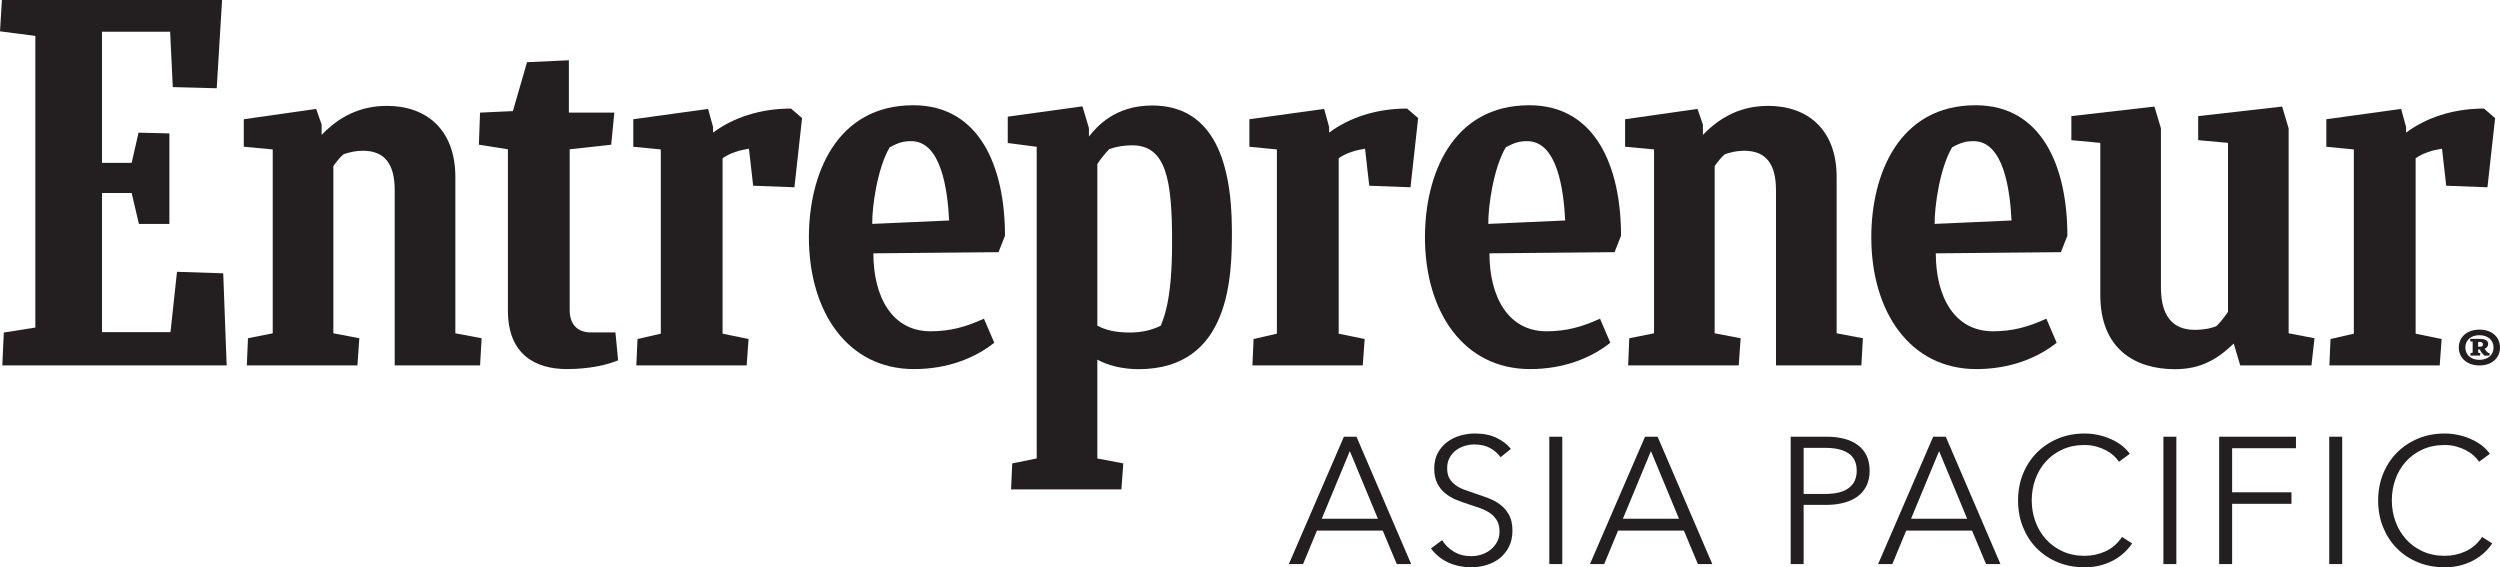 <svg xmlns="http://www.w3.org/2000/svg" xmlns:xlink="http://www.w3.org/1999/xlink" id="Layer_1" x="0px" y="0px" viewBox="0 0 138.986 31.539" style="enable-background:new 0 0 138.986 31.539;" xml:space="preserve"><style type="text/css">	.st0{fill:#231F20;}</style><g>	<g>		<path class="st0" d="M0.212,18.486l1.753-0.276V1.997L0,1.742L0.106,0h12.24l-0.297,4.906L9.606,4.842L9.458,1.763H5.67v7.29H7.32   l0.382-1.678l1.715,0.042v5.034H7.723l-0.404-1.72H5.67v7.734h3.809L9.84,15.11l2.57,0.085l0.191,5.118H0.128L0.212,18.486z"></path>		<path class="st0" d="M13.722,20.313l0.064-1.508l1.376-0.276V8.307l-1.609-0.149V6.629l4.025-0.573l0.303,0.871V7.5   c0.977-1.02,2.145-1.614,3.632-1.614c2.188,0,3.802,1.317,3.802,3.951v8.693l1.46,0.276l-0.085,1.508h-4.747v-9.745   c0-1.402-0.515-2.188-1.769-2.188c-0.425,0-0.728,0.085-1.067,0.191c-0.213,0.17-0.404,0.425-0.574,0.659v9.298l1.444,0.276   l-0.106,1.508H13.722z"></path>		<path class="st0" d="M90.515,20.313l0.064-1.508l1.376-0.276V8.307l-1.609-0.149V6.629l4.025-0.573l0.302,0.871V7.5   c0.977-1.02,2.145-1.614,3.632-1.614c2.188,0,3.802,1.317,3.802,3.951v8.693l1.46,0.276l-0.085,1.508h-4.747v-9.745   c0-1.402-0.516-2.188-1.769-2.188c-0.424,0-0.727,0.085-1.067,0.191c-0.212,0.17-0.404,0.425-0.573,0.659v9.298l1.444,0.276   l-0.106,1.508H90.515z"></path>		<path class="st0" d="M34.364,20.031c-0.552,0.234-1.55,0.488-2.846,0.488c-1.699,0-3.281-0.764-3.281-3.25V8.3l-1.614-0.255   l0.064-1.784l1.827-0.085l0.786-2.719l2.326-0.107v2.91h2.528l-0.175,1.784L31.671,8.3v8.948c0,0.743,0.404,1.232,1.168,1.232   h1.375L34.364,20.031z"></path>		<path class="st0" d="M129.5,20.313l0.064-1.466l1.296-0.297V8.308l-1.529-0.149V6.629l4.157-0.573l0.276,0.998v0.319   c1.084-0.807,2.57-1.338,4.334-1.338l0.616,0.531l-0.425,3.845l-2.294-0.085l-0.233-2.06c-0.531,0.085-1.041,0.234-1.466,0.531   v9.754l1.445,0.297l-0.106,1.466H129.5z"></path>		<path class="st0" d="M69.628,20.313l0.064-1.466l1.296-0.297V8.308l-1.53-0.149V6.629l4.157-0.573l0.276,0.998v0.319   c1.084-0.807,2.57-1.338,4.334-1.338l0.616,0.531l-0.425,3.845l-2.294-0.085l-0.233-2.06c-0.531,0.085-1.041,0.234-1.466,0.531   v9.754l1.445,0.297l-0.106,1.466H69.628z"></path>		<path class="st0" d="M35.377,20.313l0.064-1.466l1.296-0.297V8.308l-1.53-0.149V6.629l4.158-0.573l0.276,0.998v0.319   c1.083-0.807,2.57-1.338,4.333-1.338l0.616,0.531l-0.425,3.845l-2.294-0.085l-0.234-2.06c-0.531,0.085-1.041,0.234-1.466,0.531   v9.754l1.445,0.297l-0.106,1.466H35.377z"></path>		<path class="st0" d="M48.555,14.084c0,2.442,1.056,4.333,3.173,4.333c1.083,0,1.954-0.234,2.974-0.701l0.574,1.338   c-1.041,0.828-2.555,1.465-4.467,1.465c-3.701,0-5.839-3.207-5.839-7.328c0-3.505,1.54-7.34,5.799-7.34   c3.699,0,5.103,3.432,5.103,7.255l-0.361,0.913L48.555,14.084z M48.491,12.448l4.275-0.191c-0.085-1.7-0.437-4.409-2.11-4.409   c-0.397,0-0.683,0.064-1.193,0.34C48.775,9.356,48.482,11.467,48.491,12.448z"></path>		<path class="st0" d="M107.619,14.084c0,2.442,1.056,4.333,3.173,4.333c1.084,0,1.954-0.234,2.974-0.701l0.573,1.338   c-1.04,0.828-2.555,1.465-4.467,1.465c-3.701,0-5.839-3.207-5.839-7.328c0-3.505,1.539-7.34,5.799-7.34   c3.699,0,5.103,3.432,5.103,7.255l-0.361,0.913L107.619,14.084z M107.555,12.448l4.275-0.191c-0.085-1.7-0.437-4.409-2.11-4.409   c-0.397,0-0.683,0.064-1.193,0.34C107.839,9.356,107.547,11.467,107.555,12.448z"></path>		<path class="st0" d="M82.805,14.084c0,2.442,1.056,4.333,3.173,4.333c1.084,0,1.954-0.234,2.974-0.701l0.573,1.338   c-1.04,0.828-2.555,1.465-4.467,1.465c-3.701,0-5.839-3.207-5.839-7.328c0-3.505,1.539-7.34,5.798-7.34   c3.699,0,5.103,3.432,5.103,7.255l-0.361,0.913L82.805,14.084z M82.741,12.448l4.275-0.191c-0.085-1.7-0.437-4.409-2.11-4.409   c-0.397,0-0.683,0.064-1.193,0.34C83.025,9.356,82.733,11.467,82.741,12.448z"></path>		<path class="st0" d="M124.544,20.313l-0.361-1.211c-0.935,0.892-1.848,1.423-3.271,1.423c-2.188,0-4.147-1.104-4.147-4.121V7.942   l-1.609-0.149V6.455l4.619-0.531l0.361,1.211v8.845c0,1.551,0.625,2.358,1.88,2.358c0.357,0,0.808-0.043,1.211-0.212   c0.233-0.234,0.446-0.51,0.637-0.786V7.942l-1.657-0.149V6.455l4.667-0.531l0.361,1.211v11.394l1.439,0.276l-0.17,1.508H124.544z"></path>		<path class="st0" d="M62.79,18.486c-0.743,0-1.317-0.128-1.784-0.382V9.119c0.191-0.297,0.425-0.573,0.659-0.828   c0.425-0.149,0.825-0.212,1.271-0.212c1.91,0,2.226,1.935,2.226,5.398c0,3.335-0.496,4.253-0.629,4.628   C64.022,18.359,63.47,18.486,62.79,18.486z M68.487,12.849c0-4.289-1.274-6.984-4.435-6.984c-2.102,0-3.101,1.213-3.513,1.725   V7.123l-0.361-1.211l-4.152,0.574V7.95l1.609,0.212v17.325l-1.36,0.276l-0.064,1.445h6.133l0.106-1.445l-1.444-0.276v-5.494   c0.574,0.319,1.396,0.531,2.289,0.531C68.44,20.526,68.487,15.263,68.487,12.849z"></path>		<path class="st0" d="M137.841,18.325c0.699,0,1.145,0.414,1.145,0.996c0,0.587-0.458,0.996-1.145,0.996   c-0.676,0-1.146-0.409-1.146-0.996C136.695,18.733,137.159,18.325,137.841,18.325z M137.841,20.005   c0.476,0,0.787-0.281,0.787-0.685c0-0.404-0.311-0.685-0.787-0.685c-0.47,0-0.782,0.276-0.782,0.685   C137.059,19.724,137.371,20.005,137.841,20.005z M137.342,19.77l0.006-0.138l0.118-0.026v-0.613l-0.135-0.015l0.006-0.138h0.546   c0.235,0,0.453,0.076,0.447,0.281c-0.006,0.143-0.088,0.225-0.2,0.271c0.059,0.092,0.141,0.189,0.2,0.225l0.082,0.015   l-0.012,0.138h-0.276c-0.094-0.077-0.182-0.179-0.264-0.342h-0.088v0.179l0.117,0.026l-0.011,0.138H137.342z M137.77,19.009v0.266   h0.1c0.135,0,0.165-0.051,0.165-0.128c0-0.117-0.088-0.138-0.2-0.138H137.77z"></path>	</g>	<g>		<path class="st0" d="M72.443,31.359h-0.79l3.061-7.08h0.699l3.04,7.08h-0.8l-0.78-1.86h-3.659L72.443,31.359z M73.483,28.84h3.12   l-1.56-3.761L73.483,28.84z"></path>		<path class="st0" d="M83.423,25.419c-0.153-0.213-0.351-0.385-0.59-0.515c-0.24-0.13-0.53-0.195-0.87-0.195   c-0.174,0-0.351,0.027-0.53,0.08c-0.18,0.054-0.344,0.136-0.49,0.245c-0.146,0.11-0.265,0.249-0.354,0.415   c-0.09,0.167-0.135,0.363-0.135,0.59s0.043,0.414,0.129,0.561c0.087,0.146,0.201,0.271,0.345,0.375   c0.143,0.104,0.306,0.188,0.488,0.255s0.374,0.134,0.573,0.2c0.246,0.08,0.494,0.166,0.743,0.26s0.474,0.215,0.673,0.365   c0.199,0.149,0.362,0.34,0.489,0.569c0.126,0.23,0.189,0.522,0.189,0.875c0,0.354-0.067,0.659-0.202,0.915   c-0.135,0.257-0.311,0.469-0.525,0.636c-0.215,0.166-0.461,0.29-0.737,0.369c-0.277,0.08-0.556,0.12-0.835,0.12   c-0.214,0-0.427-0.021-0.641-0.064c-0.213-0.044-0.417-0.108-0.609-0.195c-0.194-0.087-0.374-0.196-0.54-0.33   c-0.167-0.133-0.313-0.286-0.44-0.46l0.62-0.46c0.153,0.254,0.368,0.465,0.645,0.635c0.277,0.17,0.602,0.255,0.976,0.255   c0.18,0,0.363-0.028,0.55-0.085s0.354-0.143,0.505-0.26c0.15-0.116,0.273-0.26,0.37-0.43s0.145-0.368,0.145-0.595   c0-0.247-0.048-0.452-0.145-0.615s-0.225-0.3-0.385-0.41s-0.344-0.201-0.55-0.275c-0.207-0.073-0.424-0.146-0.65-0.22   c-0.233-0.073-0.464-0.156-0.69-0.25c-0.227-0.093-0.43-0.215-0.609-0.365c-0.181-0.149-0.325-0.335-0.436-0.555   c-0.109-0.22-0.165-0.49-0.165-0.81c0-0.341,0.068-0.634,0.205-0.881c0.137-0.246,0.315-0.449,0.535-0.609s0.463-0.276,0.73-0.351   c0.267-0.073,0.529-0.109,0.79-0.109c0.479,0,0.89,0.085,1.229,0.255s0.597,0.372,0.771,0.604L83.423,25.419z"></path>		<path class="st0" d="M86.853,31.359h-0.72v-7.08h0.72V31.359z"></path>		<path class="st0" d="M89.183,31.359h-0.79l3.061-7.08h0.7l3.04,7.08h-0.801l-0.779-1.86h-3.66L89.183,31.359z M90.223,28.84h3.12   l-1.56-3.761L90.223,28.84z"></path>		<path class="st0" d="M99.553,24.279h2c0.359,0,0.687,0.038,0.979,0.115c0.293,0.076,0.545,0.193,0.755,0.35   c0.21,0.157,0.372,0.354,0.485,0.59c0.113,0.237,0.17,0.516,0.17,0.835c0,0.32-0.059,0.599-0.175,0.835   c-0.117,0.237-0.28,0.434-0.49,0.591c-0.21,0.156-0.464,0.274-0.76,0.354c-0.297,0.08-0.625,0.12-0.985,0.12h-1.26v3.29h-0.72   V24.279z M100.273,27.459h1.22c0.566,0,0.997-0.109,1.29-0.33c0.293-0.22,0.44-0.539,0.44-0.96c0-0.439-0.152-0.761-0.455-0.965   c-0.304-0.203-0.729-0.305-1.275-0.305h-1.22V27.459z"></path>		<path class="st0" d="M105.203,31.359h-0.79l3.061-7.08h0.7l3.04,7.08h-0.801l-0.779-1.86h-3.66L105.203,31.359z M106.243,28.84   h3.12l-1.56-3.761L106.243,28.84z"></path>		<path class="st0" d="M118.534,30.209c-0.12,0.181-0.266,0.351-0.436,0.511s-0.366,0.302-0.59,0.424s-0.47,0.218-0.74,0.289   c-0.27,0.071-0.564,0.106-0.885,0.106c-0.533,0-1.026-0.093-1.48-0.279c-0.453-0.187-0.843-0.445-1.17-0.775   c-0.326-0.33-0.581-0.722-0.765-1.175s-0.275-0.95-0.275-1.49s0.094-1.036,0.28-1.49c0.187-0.453,0.445-0.845,0.775-1.175   s0.72-0.588,1.17-0.775c0.45-0.187,0.938-0.279,1.465-0.279c0.26,0,0.515,0.027,0.765,0.081s0.485,0.131,0.705,0.229   c0.221,0.099,0.42,0.216,0.601,0.354c0.18,0.138,0.33,0.293,0.449,0.467l-0.6,0.439c-0.073-0.113-0.172-0.227-0.295-0.34   s-0.269-0.213-0.435-0.3c-0.167-0.087-0.349-0.156-0.546-0.21c-0.196-0.054-0.408-0.08-0.635-0.08   c-0.46,0-0.871,0.083-1.234,0.249c-0.364,0.167-0.672,0.391-0.926,0.673c-0.253,0.283-0.446,0.61-0.58,0.982   c-0.133,0.372-0.199,0.764-0.199,1.176s0.068,0.804,0.205,1.177c0.136,0.372,0.331,0.699,0.585,0.981   c0.253,0.282,0.562,0.507,0.925,0.673s0.771,0.249,1.225,0.249c0.407,0,0.794-0.083,1.16-0.25s0.674-0.434,0.92-0.8   L118.534,30.209z"></path>		<path class="st0" d="M120.993,31.359h-0.72v-7.08h0.72V31.359z"></path>		<path class="st0" d="M124.093,31.359h-0.72v-7.08h4.27v0.64h-3.55v2.45h3.3v0.641h-3.3V31.359z"></path>		<path class="st0" d="M130.213,31.359h-0.72v-7.08h0.72V31.359z"></path>		<path class="st0" d="M138.553,30.209c-0.12,0.181-0.266,0.351-0.436,0.511s-0.366,0.302-0.59,0.424s-0.47,0.218-0.74,0.289   c-0.27,0.071-0.564,0.106-0.885,0.106c-0.533,0-1.026-0.093-1.48-0.279c-0.453-0.187-0.843-0.445-1.17-0.775   c-0.326-0.33-0.581-0.722-0.765-1.175s-0.275-0.95-0.275-1.49s0.094-1.036,0.28-1.49c0.187-0.453,0.445-0.845,0.775-1.175   s0.72-0.588,1.17-0.775c0.45-0.187,0.938-0.279,1.465-0.279c0.26,0,0.515,0.027,0.765,0.081s0.485,0.131,0.705,0.229   c0.221,0.099,0.42,0.216,0.601,0.354c0.18,0.138,0.33,0.293,0.449,0.467l-0.6,0.439c-0.073-0.113-0.172-0.227-0.295-0.34   s-0.269-0.213-0.435-0.3c-0.167-0.087-0.349-0.156-0.546-0.21c-0.196-0.054-0.408-0.08-0.635-0.08   c-0.46,0-0.871,0.083-1.234,0.249c-0.364,0.167-0.672,0.391-0.926,0.673c-0.253,0.283-0.446,0.61-0.58,0.982   c-0.133,0.372-0.199,0.764-0.199,1.176s0.068,0.804,0.205,1.177c0.136,0.372,0.331,0.699,0.585,0.981   c0.253,0.282,0.562,0.507,0.925,0.673s0.771,0.249,1.225,0.249c0.407,0,0.794-0.083,1.16-0.25s0.674-0.434,0.92-0.8   L138.553,30.209z"></path>	</g></g></svg>